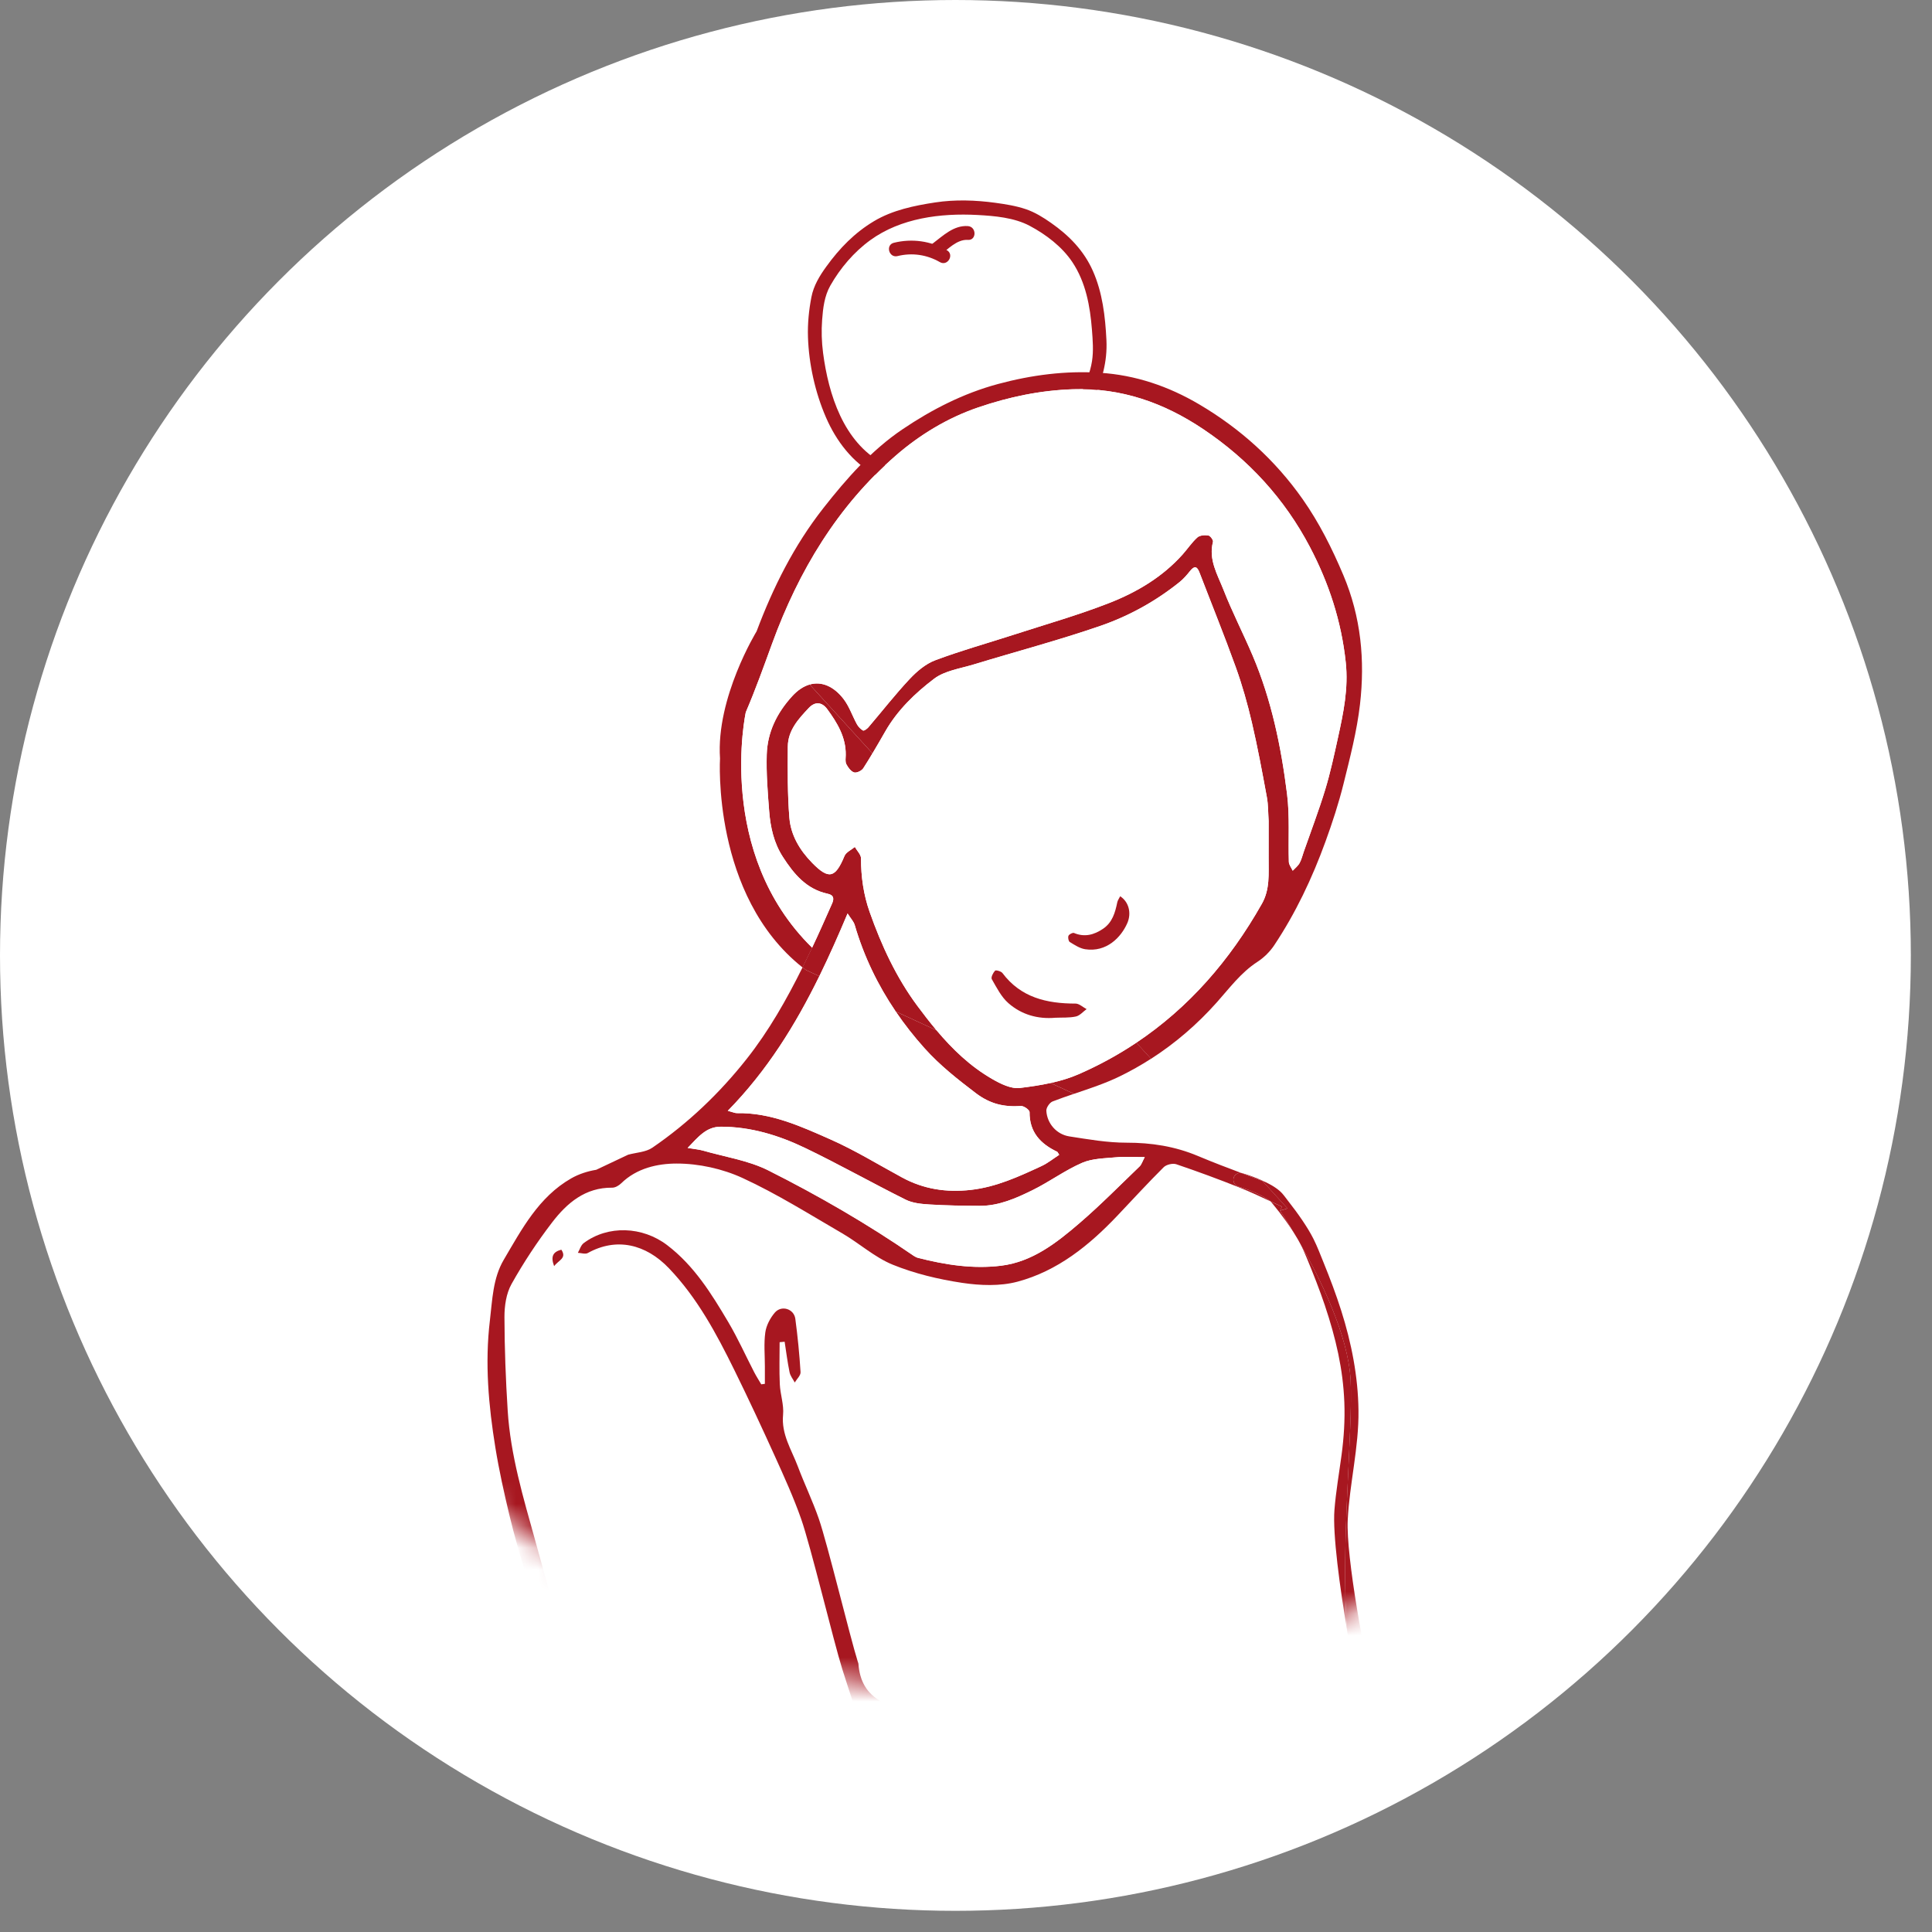 <svg fill="none" height="88" viewBox="0 0 88 88" width="88" xmlns="http://www.w3.org/2000/svg" xmlns:xlink="http://www.w3.org/1999/xlink"><rect x="0" y="0" width="88" height="88" fill="#808080" stroke="none"/><clipPath id="a"><path d="m10 6.211h71v71.371h-71z"/></clipPath><mask id="b" height="72" maskUnits="userSpaceOnUse" width="71" x="10" y="6"><path d="m45.5 77.211c19.606 0 35.5-15.894 35.5-35.5s-15.894-35.5-35.5-35.5-35.5 15.894-35.5 35.5 15.894 35.5 35.5 35.5z" fill="#fff"/></mask><circle cx="43.518" cy="43.518" fill="#fff" r="43.518"/><circle cx="43.518" cy="43.518" fill="#fff" r="41.395"/><g clip-path="url(#a)"><g mask="url(#b)"><path d="m40.039 21.369c-1.395-.74-2.214-2.293-2.588-3.854-.354-1.478-.467-2.531-.167-4.022.116-.575.671-1.258 1.023-1.722.583-.768 1.84-1.694 2.769-1.907 1.713-.394 1.979-.478 3.732-.369.489.03 1.468.193 1.926.369.602.231 1.624.981 2.046 1.477.887 1.04 1.156 2.254 1.264 3.63.106 1.351.06 1.784-.541 3.138" fill="#fff"/><path d="m40.199 21.098c-1.781-.973-2.461-3.131-2.709-5.022-.065-.499-.081-1.006-.043-1.507.04-.536.104-1.086.373-1.56.454-.799 1.078-1.532 1.823-2.072 1.386-1.006 3.203-1.235 4.876-1.145.783.042 1.675.119 2.378.492.742.394 1.475.949 1.946 1.653.612.917.81 2.006.894 3.087.036.472.076.958.002 1.429-.082.521-.293 1.016-.505 1.494-.162.367.38.687.543.318.406-.918.669-1.77.619-2.781-.053-1.07-.179-2.16-.618-3.147-.411-.926-1.085-1.611-1.905-2.185-.355-.249-.733-.484-1.146-.624-.447-.152-.925-.227-1.391-.291-.899-.123-1.837-.154-2.736-.017-.96.146-1.95.351-2.791.854-.885.529-1.567 1.233-2.168 2.063-.308.424-.581.872-.682 1.392-.116.6-.177 1.214-.157 1.825.041 1.235.328 2.522.819 3.656.469 1.082 1.212 2.058 2.26 2.631.355.194.673-.348.318-.543z" fill="#a71720"/><path d="m61.985 77.349c-.052-.194-.101-.39-.146-.586-.016-.067-.032-.14-.048-.218-.211-.581-.344-1.349-.423-2.23-.341-1.997-.672-4.451-.586-5.539.067-.838.213-1.674.324-2.502.106-.789.159-1.594.127-2.396-.03-.768-.121-1.467-.277-2.214-.153-.739-.361-1.466-.602-2.18-.246-.73-.527-1.447-.822-2.158-.1-.241-.199-.472-.32-.703-.085-.149-.167-.289-.244-.419-.13-.207-.267-.409-.41-.608-.09-.125-.208-.284-.286-.385-.073-.094-.19-.241-.284-.354-.038-.046-.077-.093-.118-.137-.463-.216-.922-.433-1.394-.621-.956-.381-1.922-.738-2.897-1.068-.162-.055-.453.014-.575.135-.72.717-1.407 1.467-2.107 2.205-1.286 1.357-2.728 2.524-4.556 3.01-.792.211-1.695.175-2.518.052-1.073-.161-2.156-.42-3.158-.826-.823-.334-1.518-.972-2.298-1.426-1.499-.872-2.975-1.802-4.545-2.524-.914-.421-1.993-.658-2.998-.658-.867 0-1.824.207-2.529.9-.104.102-.27.201-.407.199-1.232-.013-2.064.702-2.742 1.585-.681.887-1.302 1.831-1.849 2.807-.241.429-.321.999-.32 1.504.004 1.422.058 2.846.148 4.265.128 2.014.705 3.944 1.243 5.872.318 1.139 1.466 5.321 1.853 6.441.107.309.188.628.281.943h12.342c-.162-.501-.328-1-.485-1.502-.392-1.251-1.436-5.599-1.872-6.835-.337-.955-.756-1.882-1.174-2.805-.604-1.333-1.221-2.66-1.868-3.973-.815-1.655-1.682-3.276-2.976-4.63-1.056-1.104-2.39-1.42-3.699-.694-.113.063-.298-.004-.45-.01.086-.15.137-.346.264-.441 1.104-.828 2.678-.768 3.806.093 1.226.935 2.017 2.212 2.781 3.503.435.735.785 1.52 1.179 2.28.098.19.214.37.323.555.055-.007.11-.015.165-.022 0-.265 0-.53 0-.795 0-.517-.051-1.041.02-1.548.045-.318.222-.653.433-.901.302-.353.873-.173.934.281.107.806.187 1.617.238 2.429.009.151-.171.315-.264.473-.081-.155-.203-.301-.236-.465-.094-.46-.152-.927-.225-1.392-.076.007-.152.014-.228.021 0 .638-.022 1.277.008 1.914.021.467.194.938.149 1.393-.086.89.386 1.589.672 2.351.302.802.677 1.578.957 2.388.392 1.133 1.416 5.367 1.775 6.511.009.03.026.059.028.089.052.764.368 1.365 1.064 1.732h10.081l11.884.021c-.069-.041-.123-.106-.144-.186zm-36.745-19.676c-.172-.457-.041-.654.328-.75.265.392-.13.475-.328.75z" fill="#fff"/><path d="m37.32 44.465c.455-.929.877-1.883 1.286-2.857.146.231.279.368.326.529.418 1.428 1.05 2.732 1.865 3.934l1.862.86c-.302-.359-.591-.732-.873-1.112-.969-1.305-1.641-2.765-2.178-4.287-.275-.78-.392-1.597-.391-2.433 0-.174-.182-.348-.281-.522-.162.136-.4.239-.472.412-.419 1.015-.719 1.084-1.475.31-.565-.577-.971-1.26-1.035-2.054-.087-1.073-.077-2.156-.071-3.235.004-.743.484-1.265.958-1.767.283-.299.598-.272.838.057.455.621.853 1.273.842 2.087-.002.141-.031.303.027.418.077.152.208.33.353.377.111.036.344-.074.417-.187.145-.224.284-.452.421-.681l-2.861-3.137c-.271.077-.542.252-.8.534-.691.759-1.126 1.635-1.156 2.655-.026.857.043 1.719.11 2.576.057.736.213 1.45.626 2.09.504.78 1.074 1.468 2.039 1.675.298.064.292.241.197.454-.297.669-.591 1.34-.905 2.001-.143.301-.288.6-.436.898.053.042.106.084.161.125l.601.277z" fill="#a71720"/><path d="m33.97 32.439c.441-1.028.819-2.084 1.202-3.136 1.205-3.303 2.981-6.259 5.643-8.565 1.077-.933 2.343-1.707 3.749-2.185 1.407-.479 2.83-.776 4.315-.824 2.185-.07 4.129.613 5.919 1.813 2.069 1.387 3.711 3.171 4.867 5.375.863 1.643 1.432 3.378 1.631 5.25.127 1.19-.106 2.299-.353 3.425-.175.795-.346 1.594-.582 2.371-.29.953-.647 1.886-.976 2.828-.062.176-.104.363-.194.524-.074.132-.205.231-.311.345-.061-.135-.172-.269-.176-.406-.033-1.032.045-2.075-.082-3.094-.27-2.157-.71-4.286-1.567-6.301-.427-1.004-.929-1.976-1.326-2.991-.271-.693-.692-1.375-.48-2.19.02-.078-.126-.276-.213-.289-.162-.024-.389-.008-.499.091-.253.228-.446.523-.675.779-.919 1.027-2.085 1.716-3.34 2.207-1.423.556-2.9.975-4.356 1.447-1.191.386-2.4.723-3.57 1.162-.435.164-.838.506-1.163.853-.66.704-1.255 1.47-1.883 2.204-.06.07-.198.166-.24.143-.111-.063-.215-.17-.278-.284-.209-.381-.348-.811-.608-1.15-.437-.57-.991-.821-1.544-.663l2.861 3.138c.198-.331.391-.666.583-1.001.556-.97 1.356-1.739 2.221-2.396.485-.368 1.184-.464 1.797-.65 1.928-.588 3.881-1.103 5.784-1.761 1.299-.449 2.514-1.121 3.598-1.991.181-.145.338-.327.484-.51.193-.242.316-.217.424.064.553 1.44 1.133 2.87 1.656 4.321.296.821.534 1.668.733 2.519.263 1.126.473 2.264.683 3.401.065.353.056.721.081 1.082l-.001 1.68c-.006.738.069 1.428-.31 2.099-1.461 2.585-3.335 4.732-5.715 6.323l.667.732c1.108-.711 2.11-1.574 2.998-2.572.581-.651 1.097-1.357 1.848-1.844.296-.192.57-.461.765-.754.981-1.472 1.733-3.064 2.336-4.723.314-.864.602-1.742.823-2.633.297-1.196.609-2.4.75-3.619.231-2.01.048-3.979-.76-5.89-.515-1.218-1.099-2.385-1.853-3.458-1.249-1.777-2.837-3.211-4.708-4.315-1.395-.824-2.906-1.339-4.524-1.441-1.57-.1-3.114.1-4.644.512-1.58.426-3.016 1.163-4.341 2.057-1.416.954-2.556 2.249-3.616 3.599-1.333 1.7-2.282 3.596-3.039 5.612 0 0-1.854 3.02-1.665 5.787 0 0-.384 6.239 3.761 9.521.148-.298.293-.598.436-.898-4.419-4.332-3.023-10.725-3.023-10.725z" fill="#a71720"/><path d="m24.368 70.13c-.538-1.929-1.115-3.858-1.243-5.872-.09-1.419-.144-2.843-.148-4.265-.001-.505.079-1.074.32-1.504.546-.975 1.168-1.919 1.849-2.807.678-.884 1.51-1.599 2.742-1.585.137.001.303-.098.407-.199.706-.693 1.663-.9 2.529-.9 1.005 0 2.083.237 2.998.658 1.57.723 3.046 1.653 4.545 2.524.78.454 1.475 1.092 2.298 1.426 1.002.406 2.085.665 3.158.826.823.123 1.726.159 2.518-.052 1.827-.486 3.27-1.653 4.556-3.01.699-.738 1.387-1.488 2.107-2.205.122-.121.413-.19.575-.135.975.33 1.941.687 2.897 1.068.471.188.931.404 1.394.621-.001-.001-.003-.003-.004-.005-.001-.001-.001-.001-.003-.002-.013-.009-.026-.019-.039-.028-.159-.112-.33-.207-.504-.292-.067-.033-.135-.064-.203-.094-.009-.004-.018-.008-.026-.011-.007-.003-.022-.009-.026-.011-.041-.016-.082-.033-.123-.048-.175-.067-.353-.126-.533-.18-.171-.051-.261-.22-.222-.391.034-.149.196-.248.344-.232-.633-.238-1.203-.451-1.972-.773-1.047-.44-2.118-.605-3.252-.604-.867.001-1.738-.153-2.599-.286-.583-.09-1.016-.587-1.049-1.168-.008-.14.15-.372.285-.424.321-.124.647-.238.974-.348l-1.066-.492c-.464.102-.937.171-1.402.227-.402.048-.884-.193-1.265-.413-.996-.575-1.802-1.352-2.527-2.213l-1.862-.86c.397.585.838 1.146 1.321 1.683.694.772 1.494 1.402 2.321 2.031.667.507 1.301.642 2.068.592.129-.008.389.179.388.274-.009.914.494 1.446 1.258 1.81.023.011.034.05.092.139-.269.174-.521.381-.808.513-1.033.479-2.061.956-3.224 1.085-1.112.124-2.143-.034-3.123-.565-1.085-.587-2.141-1.24-3.266-1.736-1.353-.598-2.719-1.225-4.259-1.196-.087.002-.175-.043-.416-.106 1.791-1.829 3.078-3.906 4.17-6.131l-.601-.277c-.055-.041-.107-.083-.161-.125-.728 1.465-1.531 2.887-2.551 4.177-1.23 1.556-2.655 2.917-4.291 4.037-.3.206-.733.218-1.104.32l-1.453.687c-.393.064-.798.195-1.143.393-1.479.848-2.247 2.311-3.069 3.706-.495.84-.519 1.817-.632 2.77-.233 1.949-.06 3.873.251 5.79.168 1.034.396 2.06.64 3.08.211.88.463 1.752.731 2.617.29.937 1.311 4.944 1.623 5.874h.942c-.093-.315-.174-.633-.281-.943-.387-1.12-1.536-5.302-1.853-6.442zm8.463-18.808c1.36-.001 2.634.389 3.837.967 1.548.743 3.045 1.59 4.583 2.356.32.159.718.196 1.084.219.761.047 1.526.059 2.29.062.872.004 1.654-.345 2.41-.718.767-.379 1.467-.899 2.248-1.239.469-.204 1.034-.205 1.56-.255.396-.038.797-.008 1.297-.008-.107.2-.145.338-.233.423-.904.869-1.785 1.764-2.734 2.58-1.045.899-2.151 1.767-3.575 1.943-1.269.157-2.533-.038-3.773-.354-.074-.019-.148-.055-.212-.099-2.109-1.453-4.325-2.734-6.607-3.882-.918-.462-1.99-.62-2.995-.909-.175-.05-.361-.064-.692-.119.497-.518.854-.966 1.51-.967z" fill="#a71720"/><path d="m49.132 48.928c-.405.177-.836.304-1.278.402l1.066.492c.709-.241 1.421-.472 2.088-.798.491-.24.964-.506 1.419-.799l-.667-.732c-.816.545-1.69 1.025-2.627 1.434z" fill="#a71720"/><path d="m39.1 75.781c-.002-.03-.019-.06-.028-.089-.358-1.145-1.383-5.379-1.775-6.511-.28-.809-.655-1.585-.957-2.388-.287-.762-.758-1.461-.672-2.351.044-.455-.128-.927-.149-1.393-.029-.636-.008-1.275-.008-1.914.076-.007.152-.014.228-.021.072.464.13.931.225 1.392.033.164.155.311.236.465.093-.158.274-.321.264-.473-.05-.811-.13-1.623-.238-2.429-.061-.455-.632-.634-.934-.281-.211.248-.389.584-.433.901-.071.507-.02 1.031-.02 1.548v.795c-.055.008-.11.015-.165.022-.108-.185-.225-.365-.323-.555-.393-.76-.743-1.544-1.179-2.28-.765-1.292-1.555-2.568-2.781-3.503-1.128-.861-2.702-.921-3.806-.093-.127.096-.178.292-.264.441.152.006.336.073.45.01 1.308-.726 2.643-.41 3.699.694 1.294 1.353 2.161 2.976 2.976 4.63.646 1.312 1.264 2.64 1.868 3.973.418.923.838 1.851 1.174 2.805.436 1.236 1.48 5.583 1.872 6.835.157.502.323 1.002.485 1.502h1.319c-.696-.368-1.012-.969-1.064-1.733z" fill="#a71720"/><path d="m25.24 57.672c.198-.275.592-.358.328-.75-.369.096-.499.293-.328.75z" fill="#a71720"/><path d="m45.187 49.143c.382.22.863.461 1.265.412.465-.056.939-.124 1.402-.227l-5.194-2.398c.725.86 1.531 1.638 2.527 2.213z" fill="#fff"/><path d="m57.474 41.17c.379-.671.304-1.36.31-2.099l.001-1.68c-.025-.361-.016-.728-.081-1.082-.21-1.137-.419-2.275-.683-3.401-.199-.851-.437-1.697-.733-2.519-.522-1.451-1.103-2.881-1.656-4.321-.108-.281-.231-.306-.424-.064-.145.183-.302.364-.484.51-1.084.87-2.299 1.542-3.598 1.991-1.904.658-3.856 1.173-5.784 1.761-.613.187-1.312.282-1.797.65-.865.657-1.665 1.426-2.221 2.396-.192.335-.385.67-.583 1.001l12.017 13.178c2.38-1.59 4.254-3.737 5.715-6.323zm-8.046 2.065c-.246-.038-.481-.195-.701-.329-.06-.036-.092-.208-.059-.284.03-.07.191-.153.251-.127.487.204.917.086 1.328-.194.425-.289.548-.738.645-1.204.018-.086.077-.164.131-.274.394.255.524.766.325 1.221-.284.652-.952 1.339-1.92 1.191z" fill="#fff"/><path d="m51.759 47.493-12.017-13.178c-.137.229-.277.457-.421.681-.074.113-.306.223-.418.187-.146-.048-.276-.225-.353-.377-.058-.114-.029-.277-.027-.417.011-.813-.387-1.465-.842-2.087-.241-.329-.555-.356-.838-.057-.474.501-.954 1.024-.958 1.766-.006 1.079-.016 2.162.071 3.235.064.795.47 1.477 1.035 2.054.757.774 1.056.704 1.475-.31.072-.173.31-.277.472-.412.098.174.281.348.281.522-.001.835.116 1.653.391 2.433.536 1.522 1.209 2.982 2.178 4.287.282.379.57.753.873 1.112l5.194 2.398c.442-.097.873-.225 1.278-.402.938-.409 1.812-.89 2.627-1.435zm-3.688-1.136c-.804.07-1.543-.143-2.139-.664-.325-.284-.535-.709-.757-1.093-.047-.081.058-.289.148-.386.037-.04.275.025.336.106.839 1.12 2.019 1.39 3.326 1.392.169 0 .338.165.507.253-.161.116-.309.297-.487.336-.301.066-.623.042-.935.057z" fill="#fff"/><path d="m38.426 31.84c.26.339.399.77.608 1.15.063.114.166.221.278.284.042.023.179-.072.24-.143.628-.735 1.223-1.5 1.883-2.204.325-.347.728-.689 1.163-.853 1.17-.439 2.379-.776 3.57-1.161 1.456-.472 2.933-.89 4.356-1.447 1.255-.49 2.421-1.18 3.34-2.207.23-.257.422-.551.675-.779.11-.099.336-.115.499-.09.088.013.234.211.213.289-.213.816.208 1.497.48 2.19.397 1.015.899 1.988 1.326 2.992.857 2.015 1.297 4.144 1.567 6.301.128 1.019.05 2.063.082 3.094.004.137.115.271.176.406.106-.114.237-.214.311-.345.09-.16.133-.348.194-.524.329-.941.685-1.875.976-2.828.237-.777.408-1.576.582-2.371.248-1.126.48-2.235.353-3.425-.199-1.872-.769-3.607-1.631-5.25-1.157-2.203-2.799-3.988-4.867-5.375-1.79-1.201-3.734-1.883-5.919-1.813-1.485.048-2.909.345-4.315.824-1.407.479-2.672 1.252-3.749 2.185-2.662 2.307-4.438 5.262-5.643 8.565l1.709 1.874c.554-.158 1.107.092 1.544.663z" fill="#fff"/><path d="m33.97 32.439s-1.395 6.394 3.023 10.726c.314-.662.608-1.332.905-2.001.095-.213.101-.391-.197-.454-.965-.207-1.536-.895-2.039-1.675-.414-.64-.569-1.355-.626-2.09-.067-.857-.136-1.719-.11-2.576.03-1.02.465-1.896 1.156-2.655.258-.283.529-.458.801-.535l-1.709-1.874c-.384 1.052-.762 2.107-1.202 3.136z" fill="#fff"/><path d="m33.15 50.597c.241.063.329.107.416.106 1.54-.029 2.906.598 4.259 1.196 1.125.497 2.182 1.15 3.266 1.736.98.531 2.011.689 3.123.565 1.163-.13 2.19-.607 3.224-1.085.287-.133.539-.34.808-.513-.059-.09-.069-.128-.092-.139-.765-.363-1.267-.896-1.258-1.81.001-.095-.259-.282-.388-.274-.767.05-1.401-.084-2.068-.592-.826-.629-1.628-1.259-2.321-2.031-.483-.538-.923-1.098-1.321-1.683l-3.478-1.606c-1.091 2.226-2.378 4.303-4.169 6.132z" fill="#fff"/><path d="m38.606 41.608c-.409.974-.831 1.928-1.286 2.857l3.478 1.606c-.816-1.201-1.447-2.506-1.865-3.934-.047-.162-.18-.298-.326-.529z" fill="#fff"/><path d="m35.008 53.315c2.282 1.148 4.498 2.429 6.607 3.882.064.043.137.08.212.099 1.239.316 2.503.511 3.773.354 1.423-.175 2.53-1.044 3.575-1.943.949-.816 1.83-1.712 2.734-2.58.089-.085.126-.223.233-.423-.5 0-.902-.03-1.297.007-.526.05-1.091.051-1.56.255-.781.34-1.481.861-2.248 1.239-.756.373-1.538.721-2.41.718-.763-.003-1.528-.015-2.29-.062-.367-.023-.765-.06-1.084-.219-1.538-.765-3.035-1.613-4.583-2.356-1.202-.577-2.477-.968-3.837-.967-.656 0-1.013.449-1.51.967.331.055.518.069.692.119 1.004.289 2.076.447 2.995.909z" fill="#fff"/><g fill="#a71720"><path d="m48.985 45.712c-1.307-.002-2.487-.272-3.326-1.392-.061-.081-.299-.146-.336-.106-.091.097-.195.306-.148.386.221.384.432.809.757 1.093.596.522 1.335.735 2.139.664.313-.014.634.009.935-.057.178-.039.326-.219.487-.336-.169-.089-.338-.253-.507-.253z"/><path d="m51.022 40.824c-.055.111-.114.188-.131.274-.097.466-.22.915-.645 1.204-.411.279-.84.398-1.327.194-.06-.025-.221.058-.251.127-.033.075-.001.247.059.284.221.135.455.291.701.329.969.149 1.636-.539 1.92-1.191.198-.455.069-.966-.325-1.221z"/><path d="m62.599 77.18c-.428-1.588-1.294-6.295-1.212-7.941.084-1.673.511-3.308.49-4.995-.018-1.55-.32-3.082-.789-4.555-.236-.741-.511-1.469-.804-2.189-.145-.356-.281-.72-.454-1.064-.148-.295-.324-.576-.509-.85-.204-.302-.421-.594-.646-.88-.117-.149-.231-.323-.373-.448-.237-.208-.529-.363-.825-.492l.013.014.148.068c-.045-.018-.089-.034-.132-.051l1.136 1.246-.337.102s.274.406.661 1.059c.052.084.104.168.153.253.032.055.062.111.091.166.911 1.595 2.199 4.183 2.307 6.234.118 2.235-.48 7.811-.152 11.457.152.887.304 1.683.423 2.23.166.459.38.801.653.991h-.314c.073.043.162.059.247.036.167-.046.267-.225.222-.391z"/><path d="m57.112 53.615c-.175-.067-.353-.126-.533-.18-.016-.004-.031-.007-.047-.009.301.113.617.232.975.37l-.016-.017-.214-.099c-.055-.023-.111-.044-.166-.065z"/><path d="m60.353 59.484c.241.715.448 1.441.603 2.18.155.747.246 1.446.277 2.214.031.802-.021 1.606-.127 2.396-.111.828-.258 1.663-.324 2.502-.086 1.088.245 3.542.586 5.539-.328-3.646.27-9.223.152-11.457-.109-2.051-1.396-4.639-2.307-6.234.121.23.22.462.32.703.295.711.575 1.428.822 2.158z"/><path d="m57.884 54.73c.009.006.007.004.002-.001-.003-.002-.006-.003-.009-.004.003.002.005.004.007.006z"/><path d="m57.885 54.728c.005.004.006.006-.002.001-.003-.001-.004-.003-.006-.005-.003-.001-.004-.002-.007-.003.042.043.08.09.118.137.093.113.211.26.284.354.078.101.196.259.286.385.143.198.28.401.41.608-.387-.654-.661-1.059-.661-1.059.031-.026.036-.081.079-.186-.168-.076-.335-.153-.501-.231z"/><path d="m61.79 76.545c.017.078.033.151.048.218.045.196.094.392.146.586.021.081.075.145.144.186h.314c-.274-.189-.487-.531-.653-.99z"/><path d="m57.491 53.779-.013-.015c-.067-.029-.134-.057-.201-.084z"/><path d="m57.639 53.848-.148-.068.016.017c.044.017.087.034.132.051z"/><path d="m57.076 54.282c.005.002.011.005.016.007.007.003.008.003-.016-.007z"/><path d="m57.886 54.729c-.014-.013-.063-.054-.037-.026.004.004.01.008.015.012.004.003.009.006.013.01.003.001.006.003.008.004z"/><path d="m57.863 54.714s.001.001.003.002c.001.001.003.003.005.005.003.001.005.002.007.003-.005-.003-.009-.007-.014-.011z"/><path d="m56.188 53.658c-.039.171.052.34.222.391.18.053.358.113.533.18.041.016.082.032.123.048.004.001.018.007.026.011-.005-.002-.01-.004-.015-.006.023.01.022.009.015.006.009.004.018.007.026.011.069.03.137.062.203.094.174.086.345.18.504.292.013.009.026.019.039.028-.004-.004-.01-.008-.014-.012-.026-.028.023.012.036.026.166.078.333.155.5.231-.043.104-.048.159-.079.185l.337-.102-1.136-1.246c-.358-.138-.674-.258-.975-.37-.148-.017-.31.082-.344.231z"/><path d="m40.881 11.664c.663-.164 1.339-.065 1.931.276.351.203.668-.341.318-.543-.738-.424-1.589-.542-2.415-.339-.393.097-.226.703.167.606z"/><path d="m42.797 11.639c.366-.276.791-.746 1.288-.712.404.028.403-.601 0-.629-.643-.044-1.128.438-1.605.797-.319.241-.006.787.318.543z"/></g></g></g></svg>